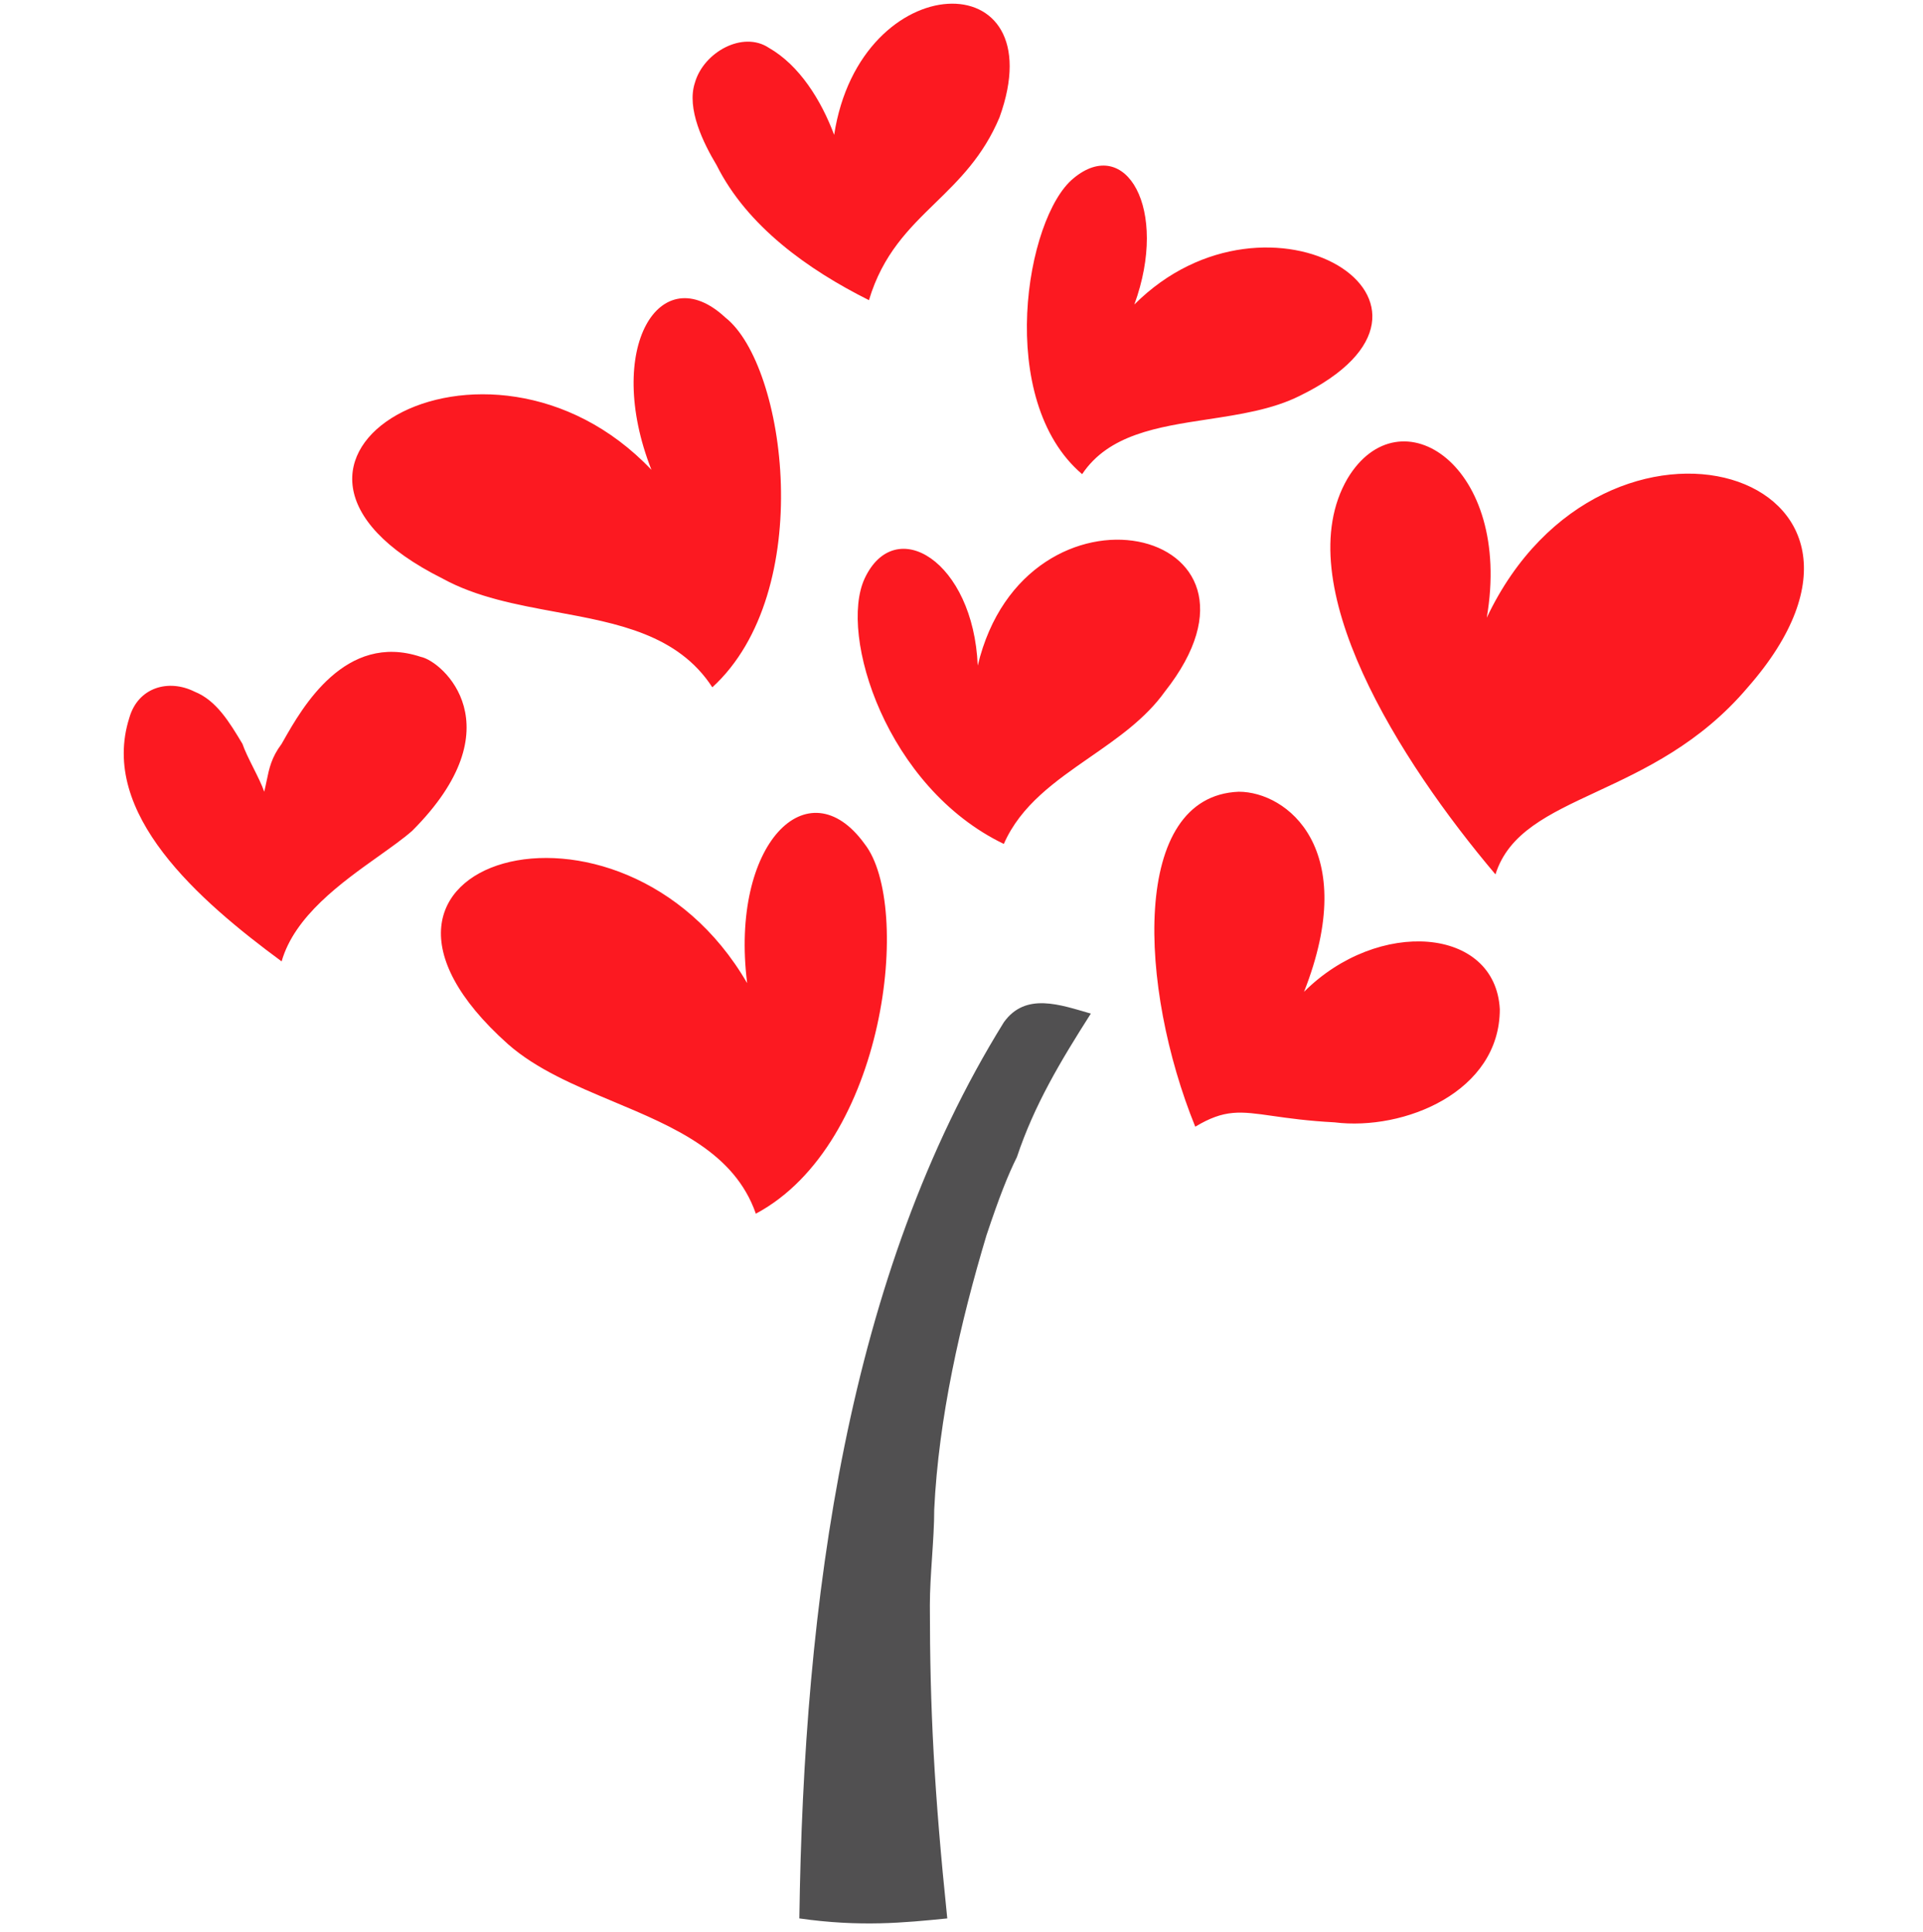 <?xml version="1.0" encoding="UTF-8"?><svg width="200" height="201" viewBox="0 0 200 201" fill="none" xmlns="http://www.w3.org/2000/svg">
<path fill-rule="evenodd" clip-rule="evenodd" d="M74.538 17.195C77.706 23.529 84.04 28.054 90.375 31.222C91.812 26.433 94.516 23.798 97.28 21.105C99.739 18.708 102.246 16.265 103.95 12.217C109.832 -4.072 89.47 -3.62 86.755 14.027C85.398 10.407 83.135 6.787 79.968 4.977C77.253 3.167 73.181 5.43 72.276 8.597C71.371 11.312 73.181 14.932 74.538 17.195ZM13.452 74.661C10.285 84.615 20.692 93.665 29.29 100C30.638 95.28 35.504 91.816 39.395 89.046L39.395 89.046L39.395 89.046L39.395 89.046C40.725 88.098 41.942 87.233 42.864 86.425C53.724 75.566 46.032 68.778 43.769 68.326C35.911 65.706 31.422 73.618 29.491 77.022L29.392 77.195L29.29 77.376C28.232 78.785 27.998 79.92 27.733 81.208C27.658 81.574 27.58 81.952 27.48 82.353C27.253 81.674 26.801 80.769 26.348 79.864L26.348 79.864C25.896 78.959 25.443 78.054 25.217 77.376C23.86 75.113 22.502 72.851 20.24 71.946C17.525 70.588 14.357 71.493 13.452 74.661ZM78.611 126.244C92.186 119.005 94.901 94.118 89.923 87.783C84.041 79.638 75.896 87.783 77.706 102.262C64.584 79.638 31.552 89.593 52.819 108.597C55.8 111.228 59.801 112.907 63.794 114.582C70.104 117.23 76.394 119.87 78.611 126.244ZM111.642 18.552C106.665 22.625 103.497 41.629 112.547 49.321C115.302 45.189 120.406 44.411 125.61 43.618C128.954 43.108 132.34 42.593 135.172 41.177C154.629 31.674 132.004 17.647 117.977 31.674C121.597 21.72 117.072 14.027 111.642 18.552ZM104.402 87.783C92.185 81.9 87.208 66.063 89.923 60.181C93.09 53.394 101.235 58.371 101.688 69.231C106.665 48.416 134.719 54.751 121.145 71.946C119.139 74.754 116.244 76.761 113.367 78.757C109.753 81.264 106.166 83.752 104.402 87.783ZM140.149 49.774C133.814 60.633 145.579 79.186 155.534 90.95C156.901 86.621 161.021 84.701 166.047 82.36C171.002 80.052 176.836 77.334 181.778 71.493C201.235 49.321 166.846 38.462 154.629 64.253C157.344 48.416 145.579 40.724 140.149 49.774ZM74.086 71.493C84.946 61.538 81.778 38.009 75.443 33.032C68.656 26.697 62.774 36.199 67.751 48.869C50.556 30.769 21.597 47.964 46.032 60.181C49.578 62.132 53.751 62.901 57.868 63.66C64.255 64.838 70.509 65.99 74.086 71.493ZM128.837 82.353C117.525 82.805 118.43 102.715 124.312 117.195C127.368 115.361 128.979 115.591 132.352 116.074C133.973 116.305 136.001 116.595 138.792 116.742C146.031 117.647 155.986 113.575 155.986 104.977C155.534 96.38 143.317 95.475 135.624 103.167C141.507 88.235 133.814 82.353 128.837 82.353Z" fill="#FC1921"/>
<path d="M104.403 106.335C88.113 132.579 83.588 166.516 83.136 199.548C89.471 200.453 93.996 200 98.52 199.548C97.163 186.425 96.71 177.828 96.71 166.968C96.71 163.801 97.163 160.181 97.163 157.014C97.615 147.511 99.878 137.557 102.593 128.507C103.95 124.434 104.855 122.172 105.76 120.362C107.57 114.932 110.285 110.407 113.452 105.43C110.285 104.525 106.665 103.167 104.403 106.335Z" fill="#515051"/>
</svg>
